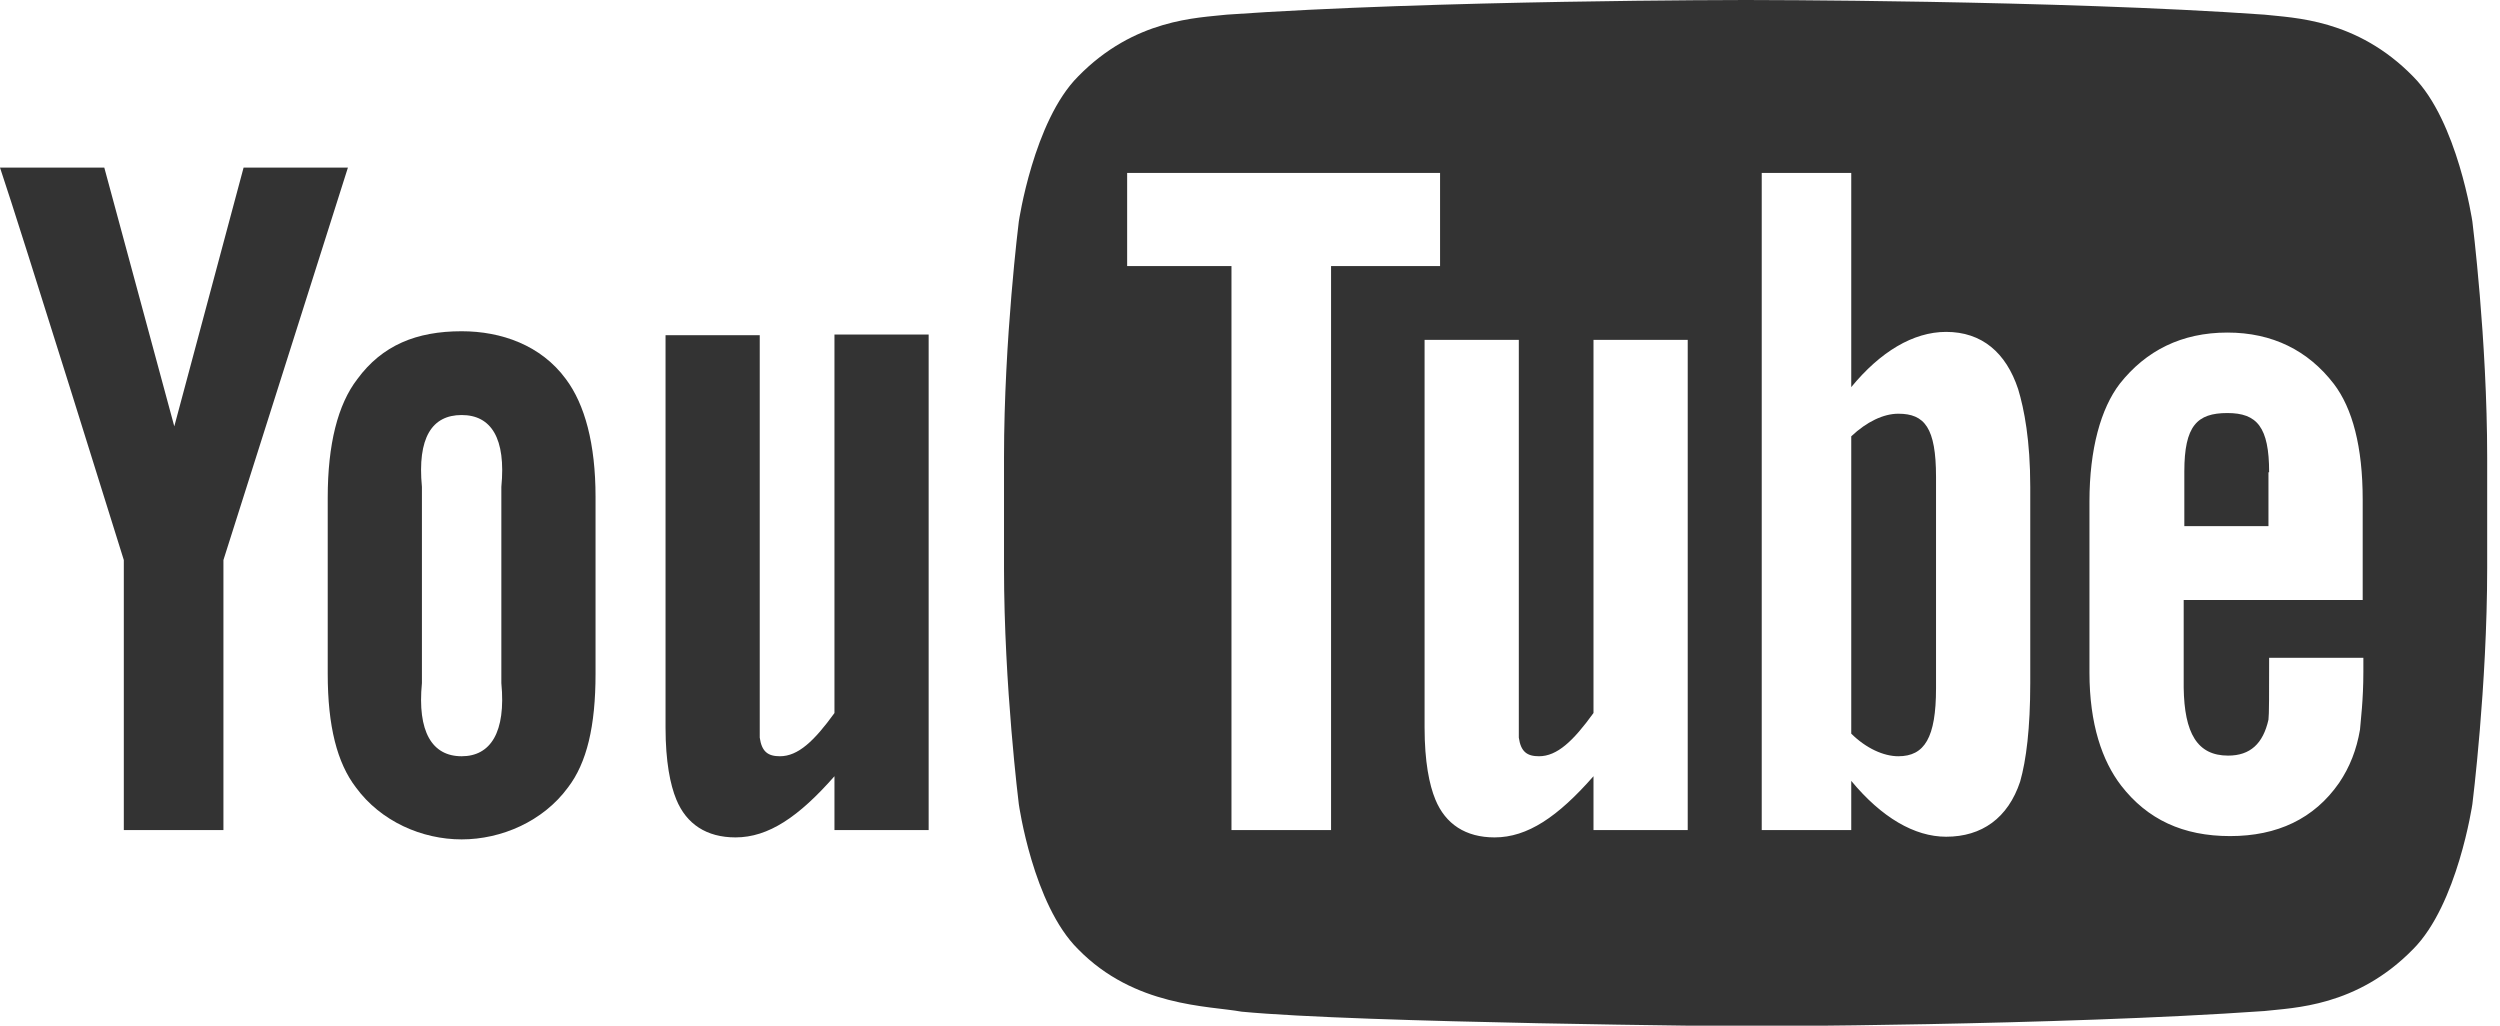 <?xml version="1.0" encoding="UTF-8"?> <svg xmlns="http://www.w3.org/2000/svg" width="78" height="32" viewBox="0 0 78 32" fill="none"> <g clip-path="url(#clip0)"> <path d="M28.974 25.899H26.035V24.218C24.922 25.484 23.977 26.127 22.948 26.127C22.045 26.127 21.416 25.712 21.101 24.944C20.912 24.488 20.765 23.761 20.765 22.703V10.459H23.704V21.935C23.704 22.579 23.704 22.848 23.704 23.014C23.767 23.45 23.956 23.595 24.334 23.595C24.901 23.595 25.405 23.118 26.035 22.247V10.438H28.974V25.899Z" fill="#333333"></path> <path d="M18.581 15.502C18.581 13.842 18.245 12.617 17.657 11.829C16.88 10.77 15.642 10.335 14.403 10.335C12.996 10.335 11.925 10.77 11.148 11.829C10.54 12.617 10.225 13.862 10.225 15.523V21.022C10.225 22.661 10.518 23.803 11.106 24.57C11.883 25.629 13.164 26.189 14.403 26.189C15.642 26.189 16.943 25.629 17.72 24.57C18.308 23.803 18.581 22.661 18.581 21.022V15.502ZM15.642 21.312C15.789 22.848 15.306 23.595 14.403 23.595C13.479 23.595 13.017 22.827 13.164 21.312V15.191C13.017 13.655 13.479 12.949 14.403 12.949C15.327 12.949 15.789 13.676 15.642 15.191V21.312Z" fill="#333333"></path> <path d="M6.971 17.473V25.899H3.863V17.473C3.863 17.473 0.651 7.159 0 5.229H3.254L5.438 13.302L7.6 5.229H10.855L6.971 17.473Z" fill="#333333"></path> <path d="M70.797 14.734C70.797 13.323 70.419 12.887 69.495 12.887C68.55 12.887 68.151 13.281 68.151 14.713V16.415H70.776V14.734H70.797Z" fill="#333333"></path> <path d="M77.138 6.911C77.138 6.911 76.676 3.777 75.29 2.387C73.526 0.581 71.553 0.56 70.65 0.457C64.204 0 54.483 0 54.483 0H54.462C54.462 0 44.762 0 38.275 0.457C37.372 0.56 35.398 0.581 33.635 2.387C32.249 3.777 31.787 6.911 31.787 6.911C31.787 6.911 31.325 10.584 31.325 14.278V17.722C31.325 21.396 31.787 25.09 31.787 25.09C31.787 25.09 32.228 28.223 33.635 29.613C35.398 31.419 37.708 31.377 38.737 31.564C42.432 31.917 54.462 32.021 54.462 32.021C54.462 32.021 64.183 32 70.65 31.544C71.553 31.44 73.526 31.419 75.29 29.613C76.676 28.223 77.138 25.09 77.138 25.09C77.138 25.09 77.6 21.416 77.6 17.722V14.278C77.6 10.584 77.138 6.911 77.138 6.911ZM41.508 25.899H38.422V8.301H35.167V5.396H44.93V8.301H41.529V25.899H41.508ZM52.657 25.899H49.717V24.218C48.605 25.484 47.66 26.127 46.631 26.127C45.728 26.127 45.098 25.712 44.783 24.944C44.594 24.488 44.447 23.761 44.447 22.703V10.604H47.387V21.935C47.387 22.578 47.387 22.848 47.387 23.014C47.45 23.45 47.639 23.595 48.017 23.595C48.584 23.595 49.087 23.118 49.717 22.246V10.604H52.657V25.899ZM63.344 21.313C63.344 22.724 63.218 23.72 63.029 24.384C62.651 25.525 61.832 26.106 60.719 26.106C59.732 26.106 58.704 25.505 57.759 24.363V25.899H54.966V5.396H57.759V12.078C58.662 10.978 59.69 10.355 60.719 10.355C61.832 10.355 62.588 10.999 62.966 12.14C63.155 12.763 63.344 13.738 63.344 15.191V21.313ZM69.516 23.575C70.209 23.575 70.608 23.201 70.776 22.454C70.797 22.309 70.797 21.645 70.797 20.524H73.737V20.96C73.737 21.852 73.653 22.475 73.632 22.765C73.526 23.388 73.317 23.927 72.981 24.425C72.204 25.546 71.049 26.086 69.579 26.086C68.11 26.086 66.997 25.567 66.178 24.508C65.59 23.741 65.191 22.599 65.191 20.981V15.647C65.191 14.008 65.548 12.742 66.136 11.974C66.955 10.937 68.068 10.376 69.495 10.376C70.902 10.376 72.015 10.937 72.813 11.974C73.4 12.742 73.716 13.945 73.716 15.585V18.719H68.131V21.458C68.152 22.869 68.55 23.575 69.516 23.575Z" fill="#333333"></path> <path d="M59.228 12.908C58.767 12.908 58.242 13.157 57.759 13.613V22.89C58.221 23.346 58.767 23.595 59.228 23.595C60.047 23.595 60.404 23.014 60.404 21.478V14.879C60.404 13.344 60.047 12.908 59.228 12.908Z" fill="#333333"></path> </g> <defs> <clipPath id="clip0"> <rect width="77.6" height="32" fill="white"></rect> </clipPath> </defs> </svg> 